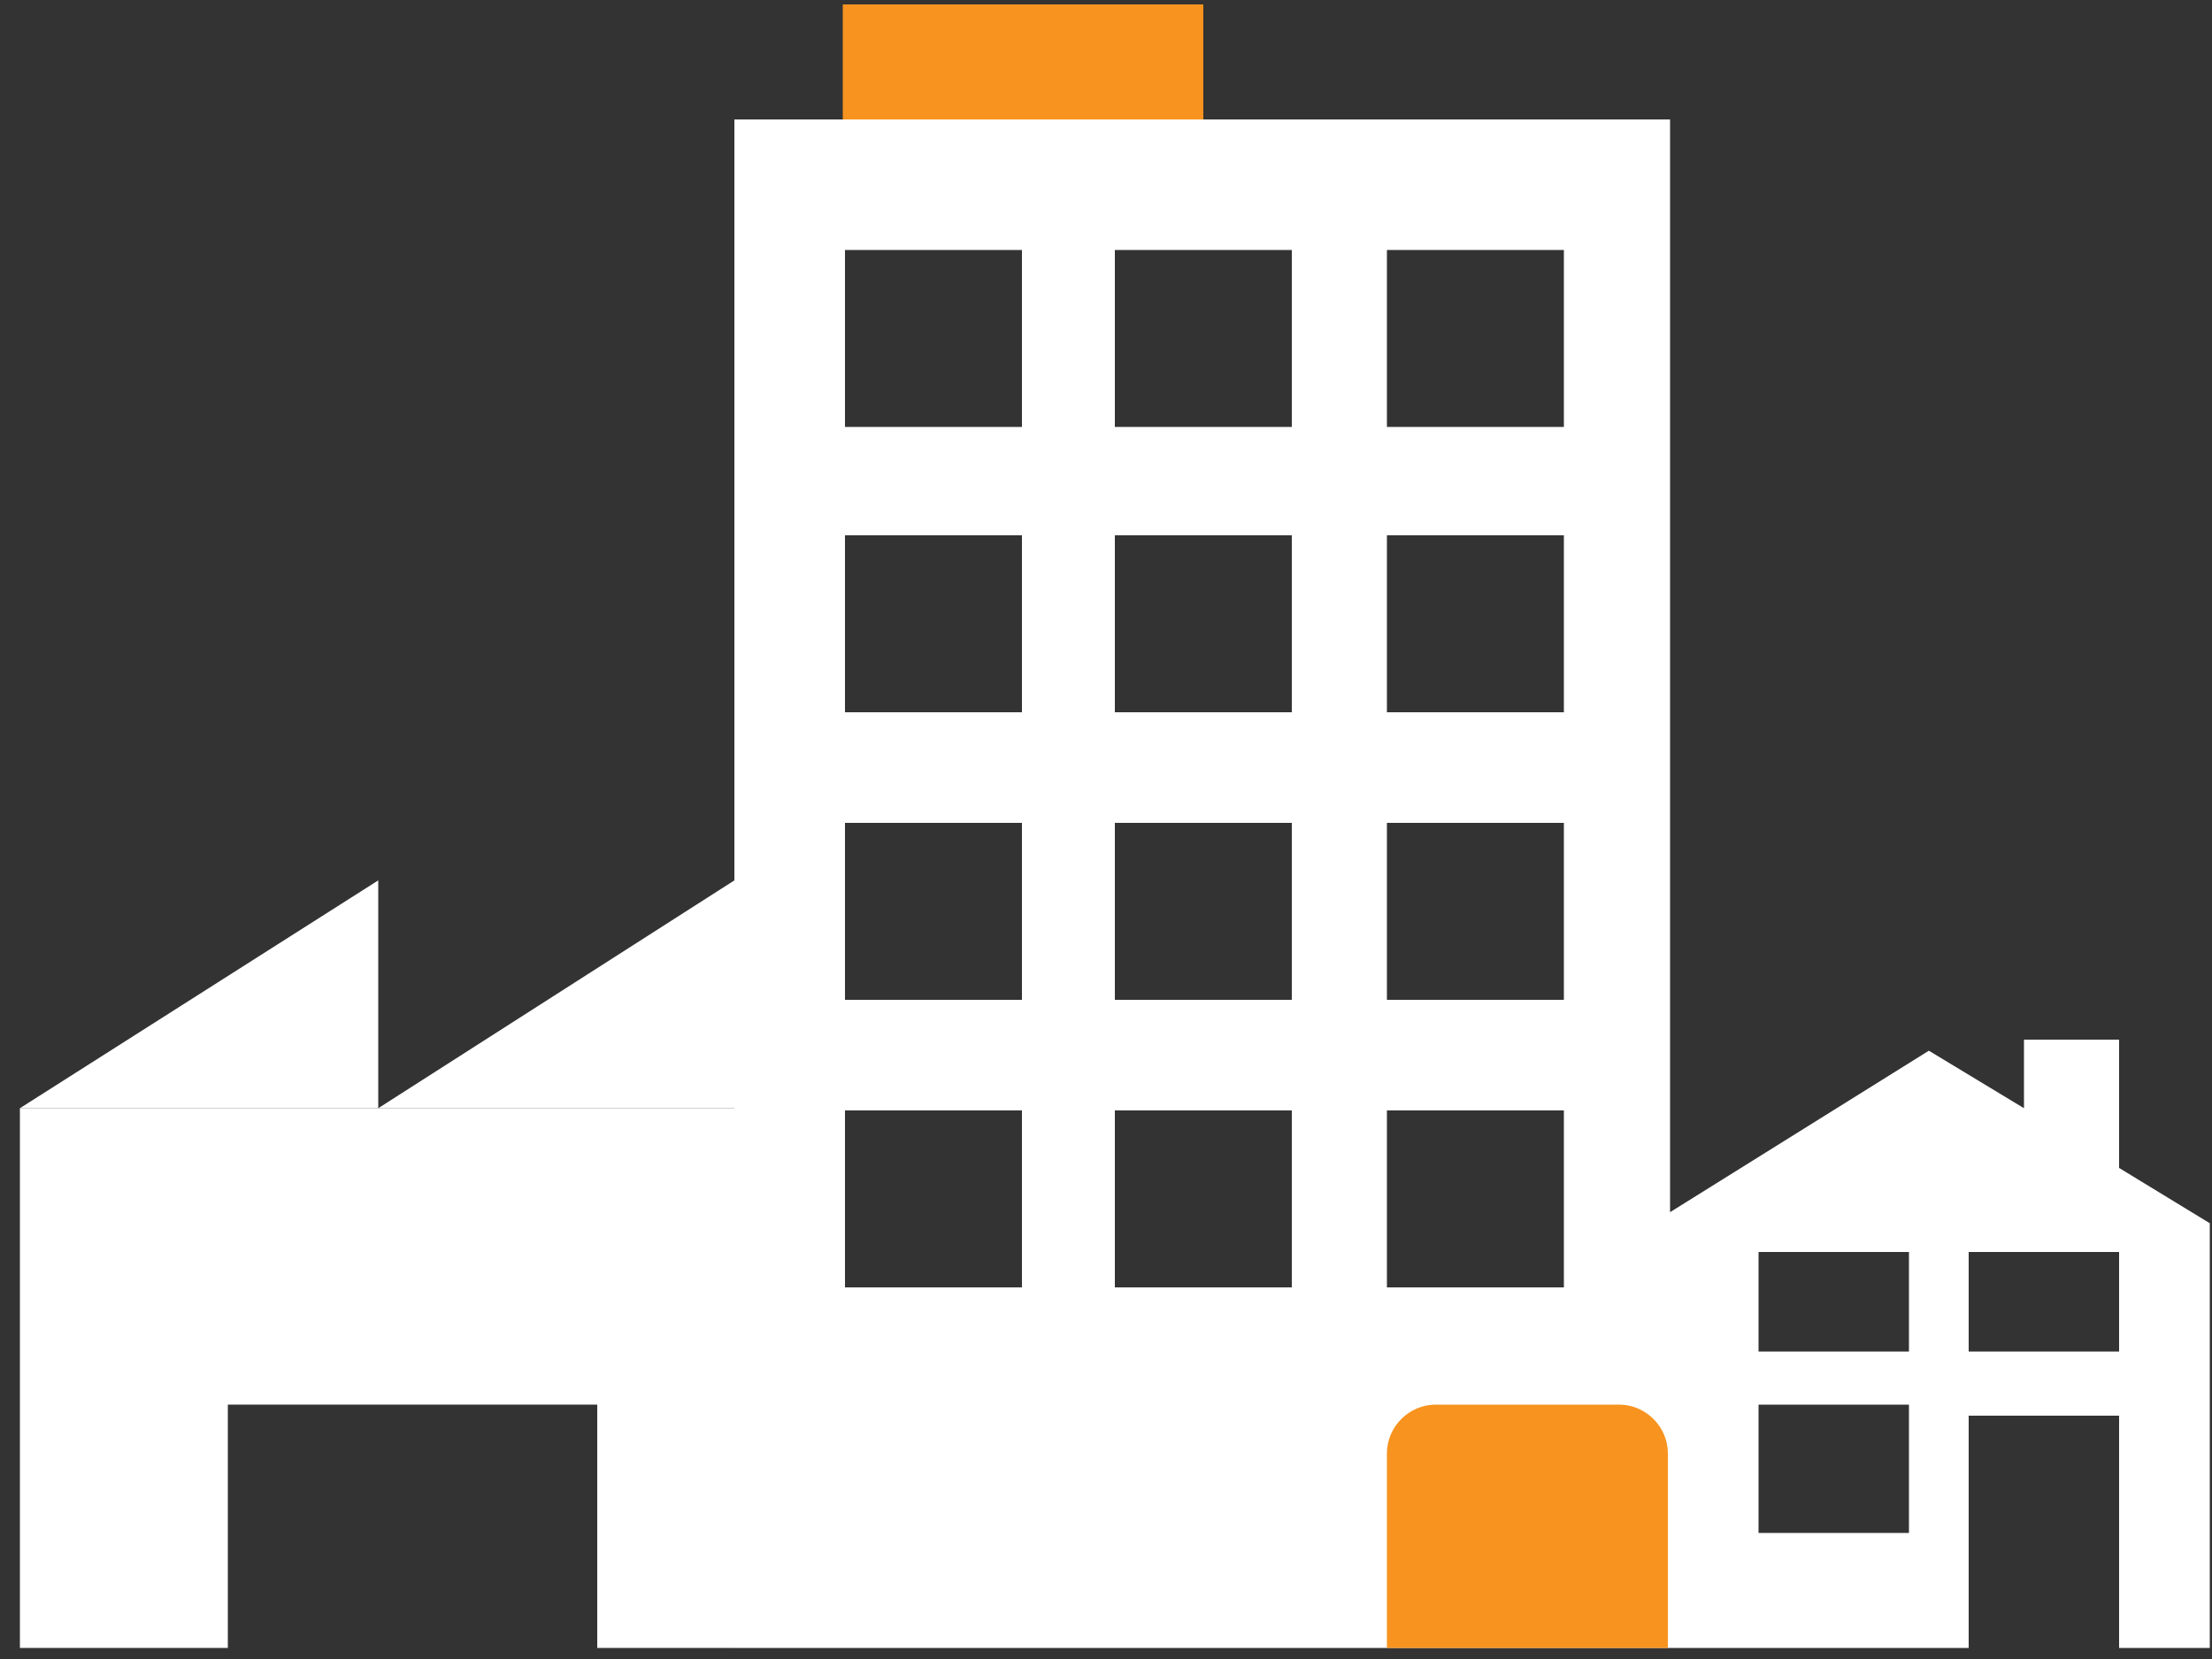 <svg width="100" height="75" viewBox="0 0 100 75" fill="none" xmlns="http://www.w3.org/2000/svg">
    <rect x="0" y="0" width="100" height="75" fill="#333333" stroke="none"/>
    <path d="M95.8 52.8V47H91.5V50.1L87.2 47.5L75.5 54.8V5.4H33.2V74.5H74.6H89V64H95.8V74.5H99.9V55.3L95.8 52.8ZM46.2 58.2H38.2V50.2H46.2V58.2ZM46.2 45.2H38.2V37.2H46.2V45.2ZM46.2 32.2H38.2V24.2H46.2V32.2ZM46.2 19.3H38.2V11.3H46.2V19.3ZM58.4 58.2H50.4V50.2H58.4V58.2ZM58.4 45.2H50.4V37.2H58.4V45.2ZM58.4 32.2H50.4V24.2H58.4V32.2ZM58.4 19.3H50.4V11.3H58.4V19.3ZM70.7 58.2H62.7V50.2H70.7V58.2ZM70.7 45.2H62.7V37.2H70.7V45.2ZM70.7 32.2H62.7V24.2H70.7V32.2ZM70.7 19.3H62.7V11.3H70.7V19.3ZM86.3 69.3H79.5V63.5H86.3V69.3ZM86.3 61.1H79.5V56.6H86.3V61.1ZM95.8 61.1H89V56.6H95.8V61.1Z" fill="white"/>
    <path d="M33.2 50.1V74.5H27V63.5H10.3V74.5H0.9V50.1H33.2Z" fill="white"/>
    <path d="M17.1 50.1H33.2V39.8L17.1 50.1Z" fill="white"/>
    <path d="M0.9 50.1H17.1V39.8L0.9 50.1Z" fill="white"/>
    <path d="M64.9 63.5H73.2C74.4 63.5 75.4 64.5 75.4 65.7V74.5H62.7V65.7C62.7 64.5 63.7 63.5 64.9 63.5Z" fill="#F7931E"/>
    <path d="M54.4 0.2H38.1V5.4H54.4V0.2Z" fill="#F7931E"/>
</svg>
